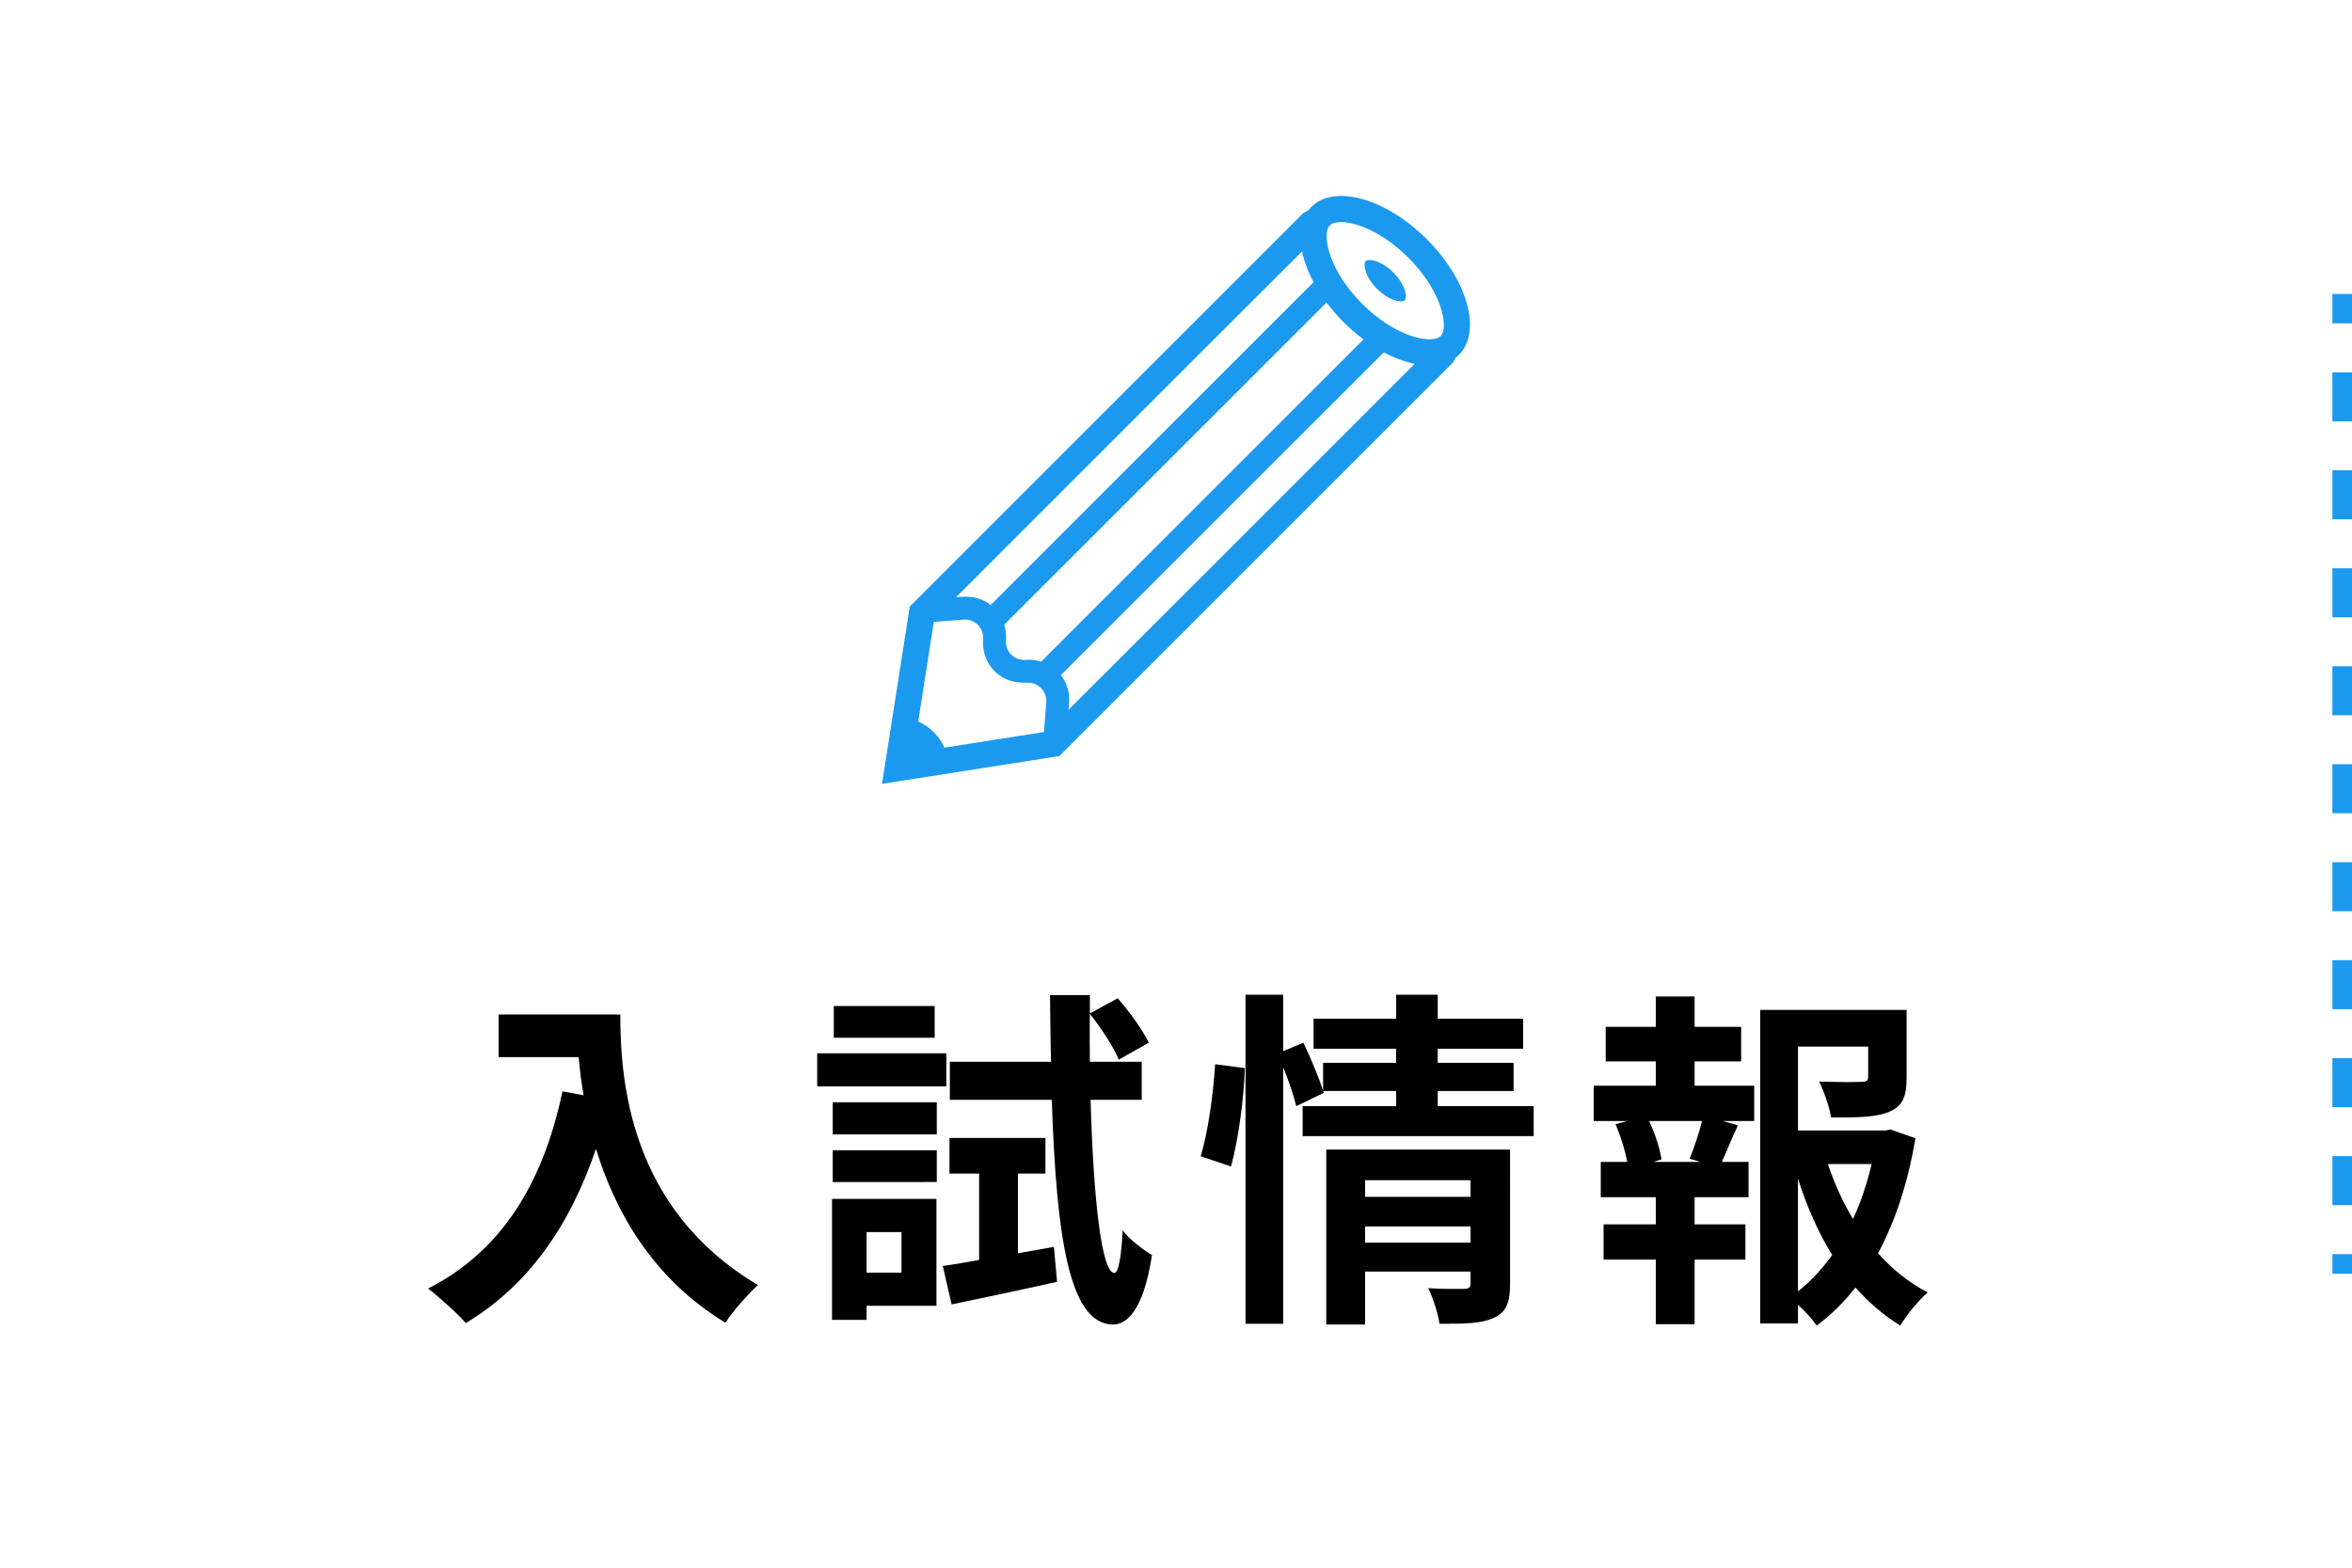 <?xml version="1.0" encoding="utf-8"?>
<!-- Generator: Adobe Illustrator 15.0.0, SVG Export Plug-In  -->
<!DOCTYPE svg PUBLIC "-//W3C//DTD SVG 1.1//EN" "http://www.w3.org/Graphics/SVG/1.1/DTD/svg11.dtd">
<svg version="1.1"
	 xmlns="http://www.w3.org/2000/svg" xmlns:xlink="http://www.w3.org/1999/xlink" xmlns:a="http://ns.adobe.com/AdobeSVGViewerExtensions/3.0/"
	 x="0px" y="0px" width="240px" height="160px" viewBox="-42.6 -20 240 160" enable-background="new -42.6 -20 240 160"
	 xml:space="preserve">
<defs>
</defs>
<path fill="#1B99EF" d="M102.99,4.41c-4.162-4.163-9.434-5.64-11.777-3.297c-0.116,0.117-0.225,0.243-0.322,0.375
	c-0.234,0.081-0.458,0.217-0.646,0.405L50.236,41.899L47.4,60l18.1-2.837l40.008-40.006c0.188-0.189,0.324-0.412,0.405-0.647
	c0.132-0.098,0.259-0.205,0.375-0.322C108.629,13.846,107.153,8.572,102.99,4.41z M104.645,13.856
	c-0.056,0.192-0.137,0.341-0.241,0.447c-0.257,0.256-0.787,0.371-1.496,0.308c-0.065-0.005-0.133-0.013-0.2-0.022
	c-0.269-0.035-0.557-0.091-0.865-0.176c-0.025-0.007-0.051-0.014-0.075-0.021c-0.169-0.048-0.342-0.103-0.521-0.165
	c-1.431-0.511-3.161-1.531-4.851-3.221c-1.692-1.69-2.71-3.422-3.221-4.853c-0.55-1.536-0.508-2.726-0.078-3.157
	c0.105-0.105,0.254-0.186,0.446-0.242c1.309-0.385,4.498,0.477,7.562,3.541C104.169,9.358,105.031,12.55,104.645,13.856z
	 M66.44,52.435l0.053-0.669c0.082-1.045-0.222-2.061-0.839-2.861l32.945-32.941c0.923,0.491,1.837,0.845,2.711,1.066
	c0.146,0.042,0.293,0.084,0.438,0.118L81.674,37.22L66.44,52.435z M63.926,54.712l-10.163,1.594
	c-0.192-0.479-0.54-1.037-1.086-1.582c-0.547-0.549-1.104-0.894-1.582-1.088l1.592-10.162l3.008-0.234
	c0.567-0.048,1.096,0.146,1.486,0.535c0.393,0.393,0.583,0.92,0.537,1.487c-0.095,1.221,0.333,2.404,1.174,3.247
	c0.564,0.563,1.287,0.92,2.067,1.079c0.014,0.005,0.025,0.009,0.038,0.01c0.246,0.048,0.494,0.068,0.749,0.072
	c0.018,0,0.035,0.005,0.054,0.005c0.018,0,0.037-0.002,0.055-0.002c0.095-0.002,0.188,0.015,0.282,0.008
	c0.567-0.047,1.097,0.146,1.487,0.536c0.391,0.392,0.581,0.921,0.537,1.489L63.926,54.712z M62.075,47.349
	c-0.567,0.044-1.096-0.146-1.487-0.539c-0.391-0.389-0.581-0.918-0.537-1.485c0.043-0.541-0.023-1.069-0.176-1.567l28.633-28.632
	l4.256-4.252c0.515,0.688,1.096,1.367,1.747,2.017c0.62,0.621,1.268,1.176,1.924,1.672c0.032,0.025,0.062,0.053,0.096,0.078
	L63.644,47.524C63.146,47.371,62.615,47.308,62.075,47.349z M90.263,5.656c0.205,1.002,0.602,2.069,1.176,3.146L58.493,41.747
	c-0.799-0.617-1.814-0.921-2.859-0.84l-0.397,0.029l-0.277,0.01L77.725,18.18L90.263,5.656z"/>
<path fill="#1B99EF" d="M96.753,6.652c-0.294,0.293-0.074,1.591,1.166,2.831c1.237,1.239,2.535,1.458,2.828,1.165
	c0.294-0.293,0.074-1.591-1.164-2.831C98.344,6.578,97.047,6.358,96.753,6.652z"/>
<g>
	<path d="M20.697,83.539c0,6.768,0.936,19.834,14.039,27.609c-0.9,0.828-2.628,2.736-3.312,3.852
		c-7.415-4.5-11.23-11.303-13.21-17.746c-2.736,8.063-7.055,14.039-13.283,17.781c-0.792-0.936-2.771-2.699-3.851-3.527
		c7.451-3.779,11.734-10.69,13.714-20.121l2.16,0.396c-0.252-1.368-0.396-2.664-0.504-3.889H8.279v-4.355H20.697z"/>
	<path d="M53.962,90.883H40.788V87.5h13.174V90.883z M52.955,113.271h-7.127v1.439H42.3v-12.346h10.655V113.271z M42.372,92.502
		H52.99v3.276H42.372V92.502z M42.372,97.398H52.99v3.239H42.372V97.398z M52.774,85.916H42.48v-3.24h10.294V85.916z
		 M45.827,105.749v4.14h3.564v-4.14H45.827z M64.941,107.261l0.324,3.563c-3.708,0.828-7.631,1.656-10.762,2.305l-0.9-3.924
		c1.08-0.145,2.339-0.361,3.708-0.613v-8.818h-3.024v-3.635h9.791v3.635H61.27v8.135L64.941,107.261z M68.685,92.25
		c0.288,10.188,1.116,17.566,2.412,17.674c0.432,0,0.72-1.619,0.864-4.355c0.648,0.937,2.304,2.125,2.988,2.521
		c-0.9,5.903-2.7,7.126-4.032,7.091c-4.391-0.107-5.723-8.783-6.191-22.93H54.322v-3.887h10.331
		c-0.072-2.16-0.072-4.428-0.108-6.803h4.067v1.871l2.844-1.548c1.188,1.368,2.556,3.239,3.167,4.536l-3.06,1.727
		c-0.54-1.295-1.8-3.238-2.952-4.679c-0.036,1.655,0,3.312,0,4.896h5.292v3.887H68.685z"/>
	<path d="M79.919,98.01c0.756-2.447,1.296-6.479,1.476-9.395l3.024,0.396c-0.072,2.986-0.648,7.271-1.404,10.042L79.919,98.01z
		 M113.899,92.898v3.06H90.323v-3.06h9.538v-1.548H92.41l0.072,0.181l-2.808,1.367c-0.252-1.043-0.756-2.556-1.332-3.959v26.168
		h-3.852V81.523h3.852v5.76l2.052-0.863c0.756,1.547,1.584,3.563,2.016,4.895v-2.844h7.451v-1.439h-8.423v-3.06h8.423v-2.448h4.248
		v2.448h8.711v3.06h-8.711v1.439h7.738v2.88h-7.738v1.548H113.899z M111.488,111.041c0,1.871-0.36,2.879-1.656,3.455
		c-1.26,0.611-3.06,0.611-5.543,0.611c-0.144-1.043-0.647-2.592-1.152-3.635c1.477,0.107,3.168,0.072,3.636,0.072
		c0.504,0,0.685-0.145,0.685-0.576v-1.188H96.694v5.398h-3.96V97.326h18.754V111.041z M96.694,100.457v1.692h10.763v-1.692H96.694z
		 M107.457,106.828v-1.655H96.694v1.655H107.457z"/>
	<path d="M130.318,90.811h6.083v3.6h-3.239l1.584,0.432c-0.648,1.332-1.152,2.7-1.656,3.744h2.735v3.6h-5.507v2.771h5.184v3.6
		h-5.184v6.588h-3.96v-6.588h-5.327v-3.6h5.327v-2.771h-5.615v-3.6h2.7c-0.216-1.188-0.684-2.664-1.188-3.852l1.188-0.324h-3.42
		v-3.6h6.335v-2.483h-5.111V84.8h5.111v-3.096h3.96V84.8h4.751v3.527h-4.751V90.811z M129.814,98.262
		c0.432-1.08,0.972-2.627,1.26-3.852h-5.399c0.612,1.296,1.116,2.844,1.26,3.924l-0.828,0.252h4.788L129.814,98.262z
		 M152.851,96.174c-0.72,4.32-1.979,8.315-3.815,11.734c1.476,1.656,3.167,3.023,5.075,3.996c-0.936,0.791-2.16,2.303-2.808,3.383
		c-1.691-1.043-3.203-2.34-4.571-3.887c-1.152,1.477-2.483,2.807-3.96,3.887c-0.432-0.646-1.188-1.475-1.907-2.123v1.908h-3.852v-32
		h14.938v6.91c0,1.873-0.359,2.916-1.799,3.492c-1.332,0.576-3.276,0.576-5.903,0.576c-0.181-1.116-0.721-2.628-1.225-3.672
		c1.729,0.072,3.744,0.072,4.284,0.036c0.54,0,0.72-0.108,0.72-0.504v-3.096h-7.163v8.567h8.891l0.54-0.108L152.851,96.174z
		 M140.865,111.797c1.332-1.045,2.483-2.305,3.491-3.708c-1.439-2.34-2.592-4.968-3.491-7.812V111.797z M143.924,98.802
		c0.647,1.979,1.512,3.852,2.556,5.615c0.828-1.764,1.439-3.671,1.907-5.615H143.924z"/>
</g>
<g>
	<g>
		<line fill="none" stroke="#1B99EF" stroke-width="2" x1="196.4" y1="10" x2="196.4" y2="13"/>
		<line fill="none" stroke="#1B99EF" stroke-width="2" stroke-dasharray="5,5" x1="196.4" y1="18" x2="196.4" y2="105"/>
		<line fill="none" stroke="#1B99EF" stroke-width="2" x1="196.4" y1="108" x2="196.4" y2="110"/>
	</g>
</g>
</svg>
